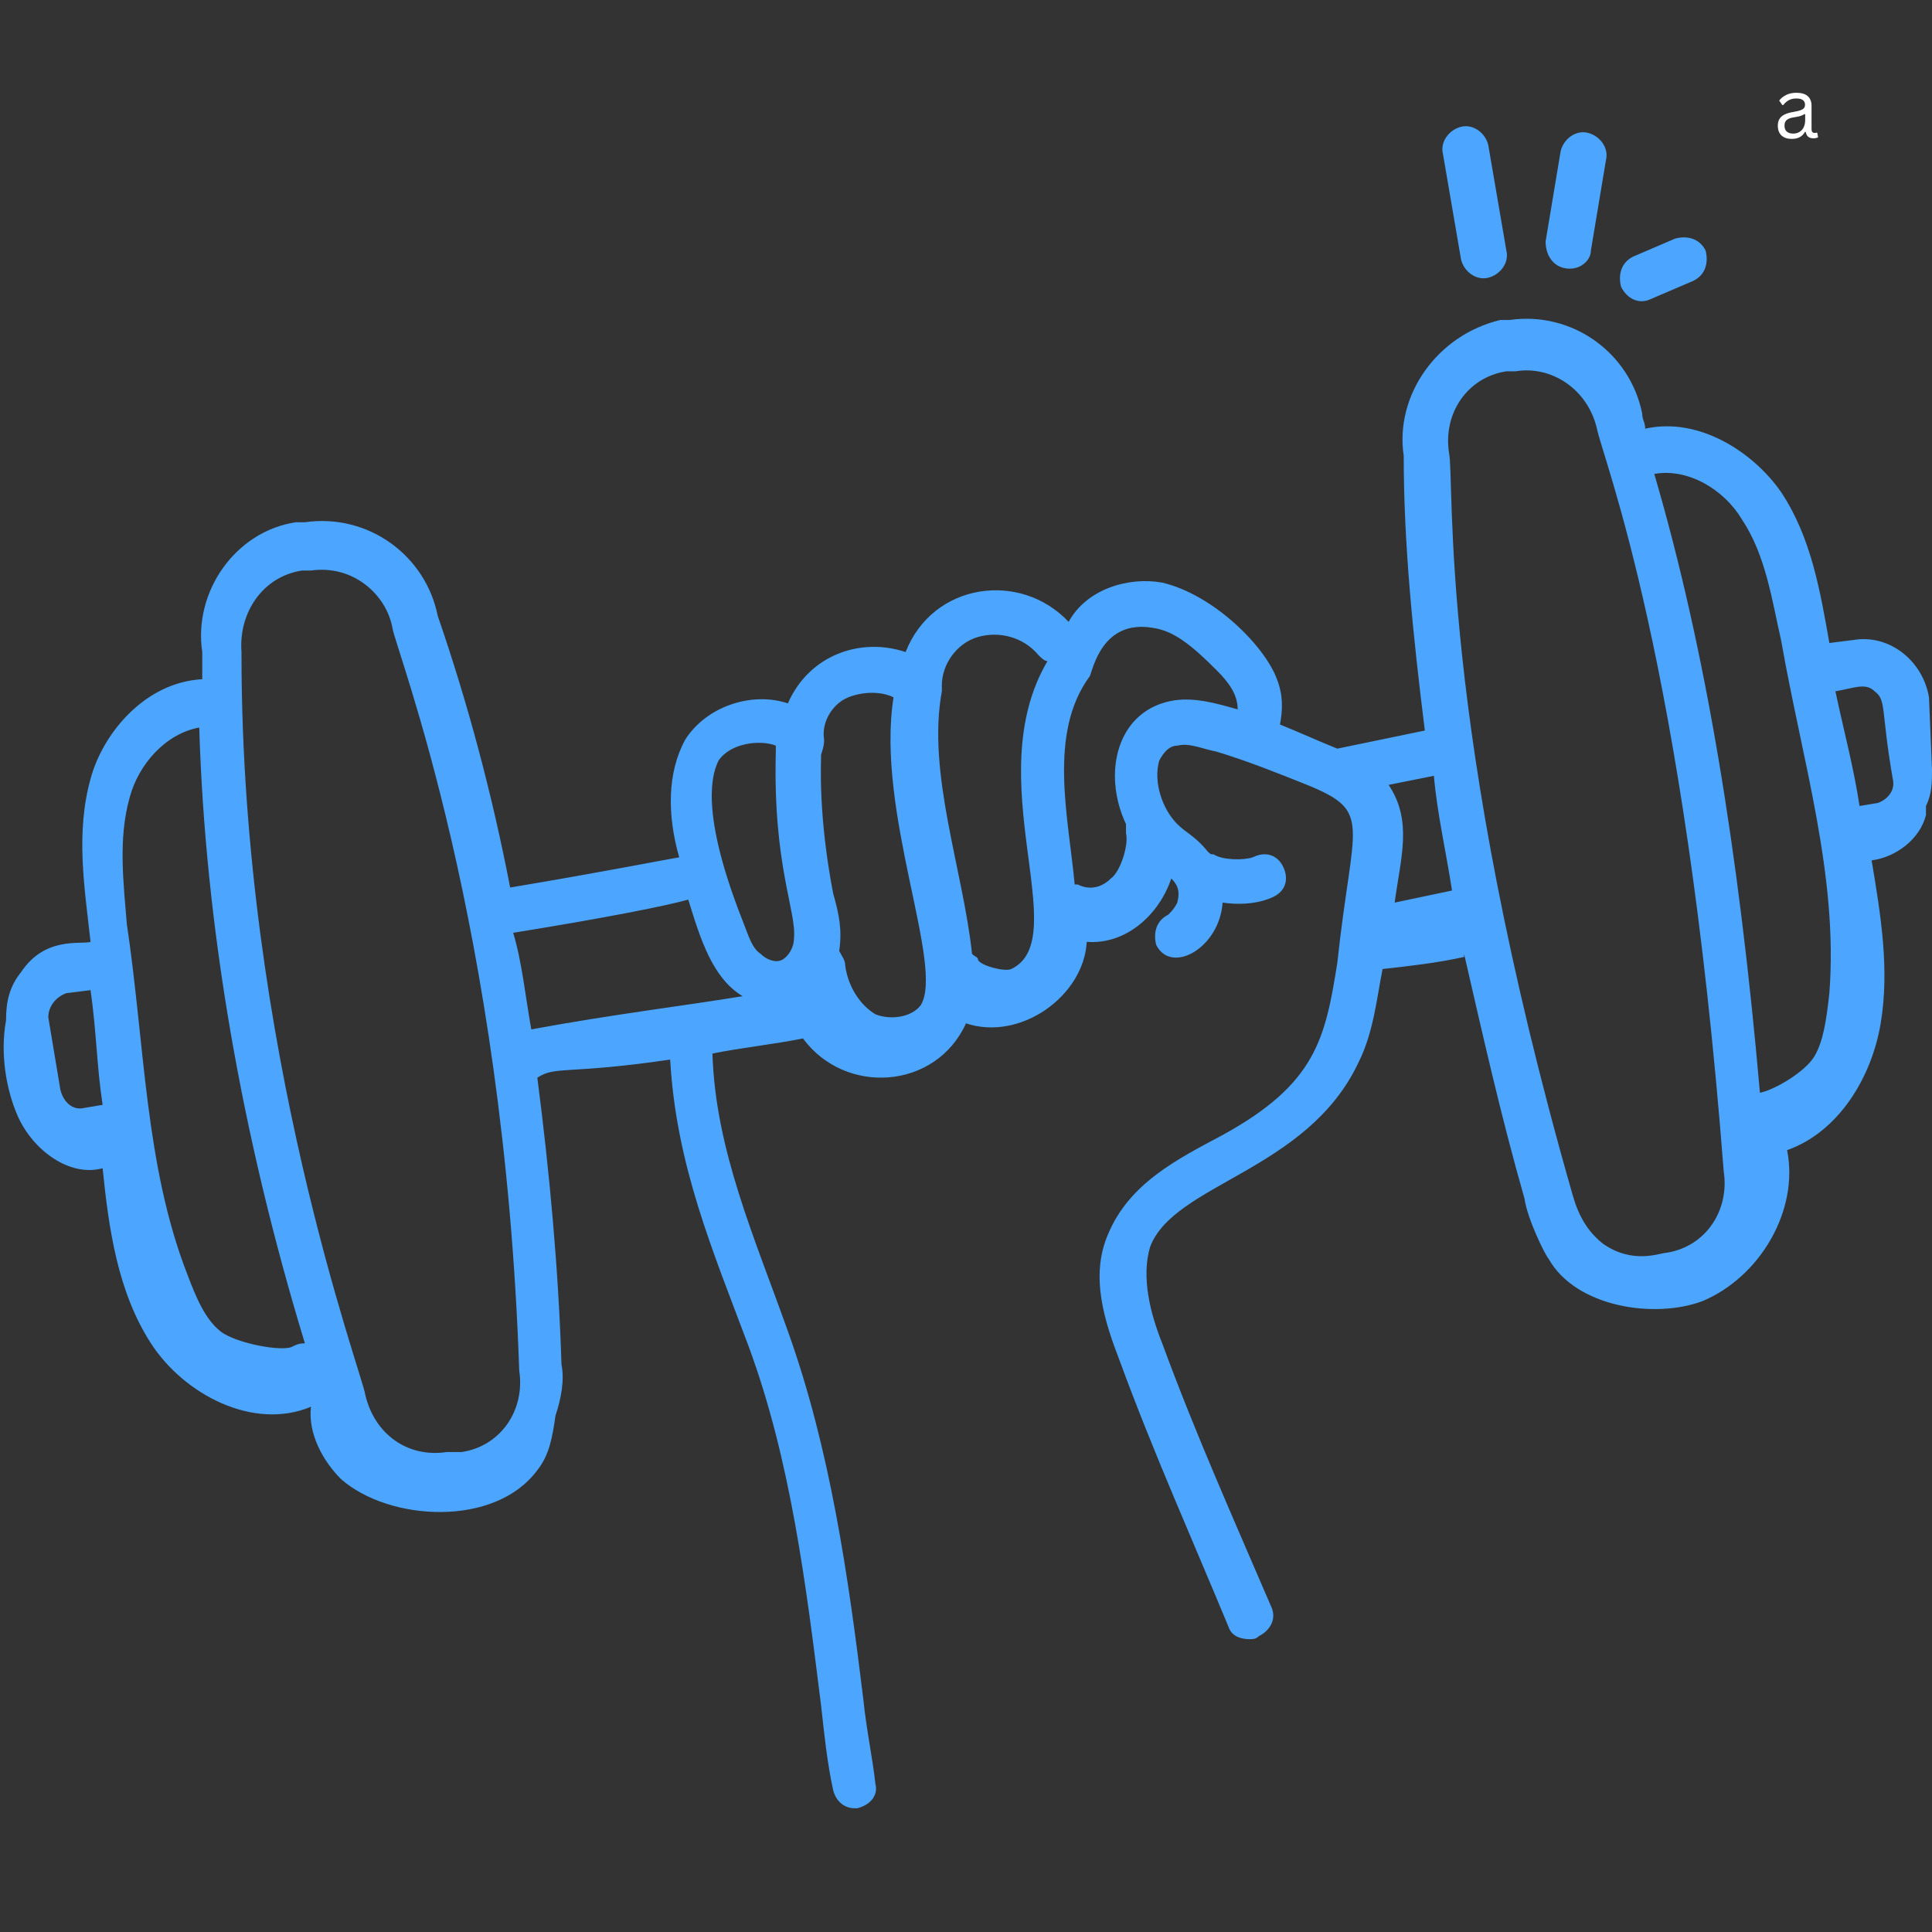 <svg version="1.0" preserveAspectRatio="xMidYMid meet" height="500" viewBox="0 0 375 375" zoomAndPan="magnify" width="500" xmlns:xlink="http://www.w3.org/1999/xlink" xmlns="http://www.w3.org/2000/svg"><rect x="0" y="0" width="375" height="375" fill="#333333" stroke="none"/><defs><g></g></defs><path fill-rule="nonzero" fill-opacity="1" d="M 288.867 53.906 C 291.211 53.32 292.969 50.977 292.383 48.633 L 288.867 28.125 C 288.281 25.781 285.938 24.023 283.594 24.609 C 281.25 25.195 279.492 27.539 280.078 29.883 L 283.594 50.391 C 284.18 52.734 286.523 54.492 288.867 53.906 Z M 288.867 53.906" fill="#4ca6ff"></path><path fill-rule="nonzero" fill-opacity="1" d="M 304.688 52.148 C 307.031 52.148 308.789 50.391 308.789 48.633 L 311.719 31.055 C 312.305 28.711 310.547 26.367 308.203 25.781 C 305.859 25.195 303.516 26.953 302.93 29.297 L 300 46.875 C 300 49.805 301.758 52.148 304.688 52.148 Z M 304.688 52.148" fill="#4ca6ff"></path><path fill-rule="nonzero" fill-opacity="1" d="M 320.508 58.008 L 328.711 54.492 C 331.055 53.32 331.641 50.977 331.055 48.633 C 329.883 46.289 327.539 45.703 325.195 46.289 L 316.992 49.805 C 314.648 50.977 314.062 53.32 314.648 55.664 C 315.82 58.008 318.164 59.18 320.508 58.008 Z M 320.508 58.008" fill="#4ca6ff"></path><path fill-rule="nonzero" fill-opacity="1" d="M 3.516 216.797 C 6.445 223.242 13.477 228.516 19.922 226.758 C 21.094 238.477 22.852 250.781 29.297 260.742 C 35.742 270.703 49.219 277.734 60.352 273.047 C 59.766 278.32 62.695 283.594 66.211 287.109 C 75.586 295.312 96.094 296.484 104.297 285.352 C 106.641 282.422 107.227 278.906 107.812 274.805 C 108.984 271.289 109.57 267.773 108.984 264.844 C 108.398 246.094 106.641 227.344 104.297 209.18 C 107.812 206.836 110.156 208.594 130.078 205.664 C 131.25 226.172 138.281 242.578 145.312 261.328 C 153.516 283.594 156.445 307.617 159.375 331.055 C 159.961 336.328 160.547 342.188 161.719 347.461 C 162.305 349.805 164.062 350.977 165.82 350.977 L 166.406 350.977 C 168.75 350.391 170.508 348.633 169.922 346.289 C 169.336 341.016 168.164 335.742 167.578 329.883 C 164.648 305.859 161.133 281.25 152.93 258.398 C 146.484 240.234 138.867 223.242 138.281 204.492 C 144.141 203.32 150 202.734 155.859 201.562 C 164.062 212.695 181.641 211.523 187.5 198.633 C 198.047 202.148 210.352 193.359 210.938 182.812 C 218.555 183.398 225 177.539 227.344 170.508 C 228.516 171.68 229.102 172.852 228.516 175.195 C 227.93 176.367 227.344 176.953 226.758 177.539 C 224.414 178.711 223.828 181.055 224.414 183.398 C 227.344 189.258 236.719 183.984 237.305 175.195 C 241.406 175.781 244.922 175.195 247.266 174.023 C 249.609 172.852 250.195 170.508 249.023 168.164 C 247.852 165.82 245.508 165.234 243.164 166.406 C 241.406 166.992 237.305 166.992 235.547 165.82 C 234.961 165.82 234.961 165.82 234.375 165.234 C 232.031 162.305 230.273 161.719 228.516 159.961 C 225.586 157.031 223.828 151.758 225 147.656 C 225.586 146.484 226.758 144.727 228.516 144.727 C 230.859 144.141 233.203 145.312 236.133 145.898 C 241.992 147.656 247.852 150 253.711 152.344 C 266.602 157.617 262.5 159.375 259.57 186.914 C 257.227 201.562 255.469 210.352 237.305 220.312 C 228.516 225 219.141 229.688 215.039 239.648 C 211.523 247.852 214.453 256.641 217.383 264.258 C 223.828 281.836 231.445 298.828 238.477 315.82 C 239.062 317.578 240.82 318.164 242.578 318.164 C 243.164 318.164 243.75 318.164 244.336 317.578 C 246.68 316.406 247.852 314.062 246.68 311.719 C 239.648 295.312 232.031 278.32 225.586 260.742 C 223.242 254.883 221.484 247.852 223.242 241.992 C 227.93 229.688 253.711 227.344 263.672 206.25 C 266.602 200.391 267.188 193.945 268.359 188.086 C 273.633 187.5 278.906 186.914 284.18 185.742 C 284.18 185.742 284.18 185.742 284.18 185.156 C 287.695 200.391 291.211 216.211 295.898 232.617 C 296.484 236.719 300 243.75 300.586 244.336 C 305.859 253.711 321.094 256.055 330.469 252.539 C 341.602 247.852 349.219 234.961 346.875 223.242 C 356.836 219.727 363.281 209.18 365.039 198.633 C 366.797 188.086 365.039 177.539 363.281 166.992 C 367.969 166.406 372.656 162.891 373.828 158.203 C 373.828 157.617 373.828 157.031 373.828 156.445 C 375 154.102 375 151.758 375 149.414 L 374.414 135.352 C 373.242 128.32 366.797 123.047 359.766 124.219 L 355.078 124.805 C 353.32 114.844 351.562 104.297 345.703 95.508 C 340.43 87.891 329.883 80.859 319.336 83.203 C 319.336 82.031 318.75 81.445 318.75 80.273 C 316.406 68.555 305.273 60.352 292.969 62.109 L 291.211 62.109 C 278.906 65.039 270.703 76.758 272.461 88.477 C 272.461 105.469 274.219 123.047 276.562 141.797 L 259.57 145.312 C 256.641 144.141 251.367 141.797 248.438 140.625 C 249.023 137.695 249.023 134.766 247.852 131.836 C 245.508 125.391 235.547 115.43 225.586 113.086 C 219.141 111.914 210.938 114.258 207.422 120.703 C 198.047 110.742 181.055 113.086 175.781 126.562 C 166.992 123.633 157.031 127.148 152.93 136.523 C 145.898 134.18 137.109 137.109 133.008 143.555 C 129.492 150 129.492 158.203 131.836 166.406 C 128.32 166.992 116.602 169.336 99.023 172.266 C 95.508 154.102 90.82 136.523 84.961 119.531 C 82.617 107.812 71.484 99.609 59.18 101.367 L 57.422 101.367 C 45.703 103.125 37.5 114.844 39.258 126.562 L 39.258 131.836 C 28.125 132.422 19.922 142.383 17.578 151.172 C 14.648 161.719 16.406 172.266 17.578 182.812 C 15.82 183.398 8.789 181.641 4.102 188.672 C 1.758 191.602 1.172 194.531 1.172 198.047 C 0 204.492 1.172 211.523 3.516 216.797 Z M 363.867 134.18 C 366.211 135.938 365.039 137.695 367.383 151.172 C 367.969 153.516 366.211 155.273 364.453 155.859 L 360.938 156.445 C 359.766 148.828 358.008 142.383 356.25 134.18 C 359.766 133.594 362.109 132.422 363.867 134.18 Z M 338.086 100.781 C 342.773 107.812 343.945 116.602 345.703 124.219 C 349.805 147.656 356.836 169.922 355.078 192.773 C 354.492 198.047 353.906 202.148 352.148 205.078 C 350.391 208.008 344.531 211.523 341.602 212.109 C 337.5 165.234 331.055 125.977 321.094 91.992 C 327.539 90.82 334.57 94.922 338.086 100.781 Z M 292.383 72.07 L 294.141 72.07 C 301.172 70.898 308.203 75.586 309.961 83.203 C 311.133 89.062 326.953 128.32 334.57 227.344 C 335.742 234.961 331.055 241.992 323.438 243.164 C 322.266 243.164 316.992 245.508 311.133 241.406 C 308.203 239.062 306.445 236.133 305.273 232.031 C 278.906 140.039 282.422 93.164 281.25 87.891 C 280.078 80.273 284.766 73.242 292.383 72.07 Z M 281.836 172.852 L 270.703 175.195 C 271.875 166.406 274.219 159.375 269.531 152.344 L 278.32 150.586 C 278.906 157.617 280.664 165.234 281.836 172.852 Z M 223.828 121.875 C 227.93 122.461 231.445 125.391 236.133 130.078 C 238.477 132.422 240.234 134.766 240.234 137.695 C 236.133 136.523 232.031 135.352 227.93 135.938 C 216.797 137.695 213.867 150 218.555 159.961 L 218.555 161.719 C 219.141 164.062 217.383 169.336 215.625 170.508 C 213.867 172.266 211.523 172.852 209.18 171.68 L 208.594 171.68 C 207.422 158.789 203.32 142.383 211.523 131.25 C 212.109 130.078 213.867 120.117 223.828 121.875 Z M 189.844 123.633 C 193.945 122.461 198.633 123.633 201.562 127.148 C 202.148 127.734 202.734 128.32 203.32 128.32 C 189.844 151.172 208.594 182.227 196.289 188.086 C 195.117 188.672 190.43 187.5 189.844 186.328 C 189.844 185.742 189.258 185.742 188.672 185.156 C 186.914 168.75 179.883 150 182.812 134.18 C 182.812 133.594 182.812 133.008 182.812 133.008 C 182.812 128.906 185.742 124.805 189.844 123.633 Z M 159.961 143.555 C 159.375 140.039 161.719 136.523 164.648 135.352 C 167.578 134.18 171.094 134.18 173.438 135.352 C 169.922 157.617 183.398 187.5 178.711 195.117 C 176.953 197.461 172.852 198.047 169.922 196.875 C 166.992 195.117 164.648 191.602 164.062 187.5 C 164.062 186.328 163.477 185.742 162.891 184.57 C 163.477 180.469 162.891 177.539 161.719 173.438 C 158.789 158.203 159.375 148.242 159.375 146.484 C 159.961 144.727 159.961 144.141 159.961 143.555 Z M 139.453 147.656 C 141.797 144.141 147.656 143.555 150.586 144.727 L 150.586 145.898 C 150 168.164 154.688 176.953 154.102 182.227 C 154.102 183.984 152.93 185.742 151.758 186.328 C 150.586 186.914 148.828 186.328 147.656 185.156 C 145.898 183.984 145.312 181.641 144.141 178.711 C 136.523 159.375 137.695 151.172 139.453 147.656 Z M 133.594 174.609 C 135.938 182.227 138.281 189.844 144.141 193.359 C 133.594 195.117 118.945 196.875 103.125 199.805 C 101.953 193.359 101.367 186.914 99.609 181.055 C 117.773 178.125 129.492 175.781 133.594 174.609 Z M 58.594 110.742 L 60.352 110.742 C 68.555 109.57 75 115.43 76.172 121.875 C 76.758 125.977 97.852 179.297 100.781 266.016 C 101.953 273.633 97.266 280.664 89.648 281.836 L 86.719 281.836 C 79.102 283.008 72.656 278.32 70.898 270.703 C 70.312 266.602 46.875 203.906 46.875 127.148 L 46.875 126.562 C 46.289 118.945 50.977 111.914 58.594 110.742 Z M 25.195 154.688 C 26.953 148.242 32.227 142.383 38.672 141.211 C 39.844 179.883 46.875 220.312 59.18 260.742 C 58.594 260.742 58.008 260.742 56.836 261.328 C 55.078 262.5 45.703 260.742 42.773 258.398 C 39.844 256.055 38.086 251.953 36.328 247.266 C 28.125 226.172 28.125 202.734 24.609 179.297 C 24.023 171.68 22.852 162.891 25.195 154.688 Z M 12.891 192.773 L 17.578 192.188 C 18.75 200.391 18.75 206.836 19.922 214.453 L 16.406 215.039 C 14.062 215.625 12.305 213.867 11.719 211.523 L 9.375 197.461 C 9.375 195.117 11.133 193.359 12.891 192.773 Z M 12.891 192.773" fill="#4ca6ff"></path><g fill-opacity="1" fill="#ffffff"><g transform="translate(344.213, 26.788)"><g><path d="M 3.562 0.172 C 2.707 0.172 2.039 -0.051 1.562 -0.5 C 1.094 -0.945 0.859 -1.582 0.859 -2.406 C 0.859 -2.914 0.961 -3.344 1.172 -3.688 C 1.379 -4.039 1.703 -4.328 2.141 -4.547 C 2.586 -4.773 3.172 -4.945 3.891 -5.062 C 4.516 -5.164 4.988 -5.281 5.312 -5.406 C 5.633 -5.539 5.852 -5.688 5.969 -5.844 C 6.082 -6.008 6.141 -6.219 6.141 -6.469 C 6.141 -6.852 6.004 -7.148 5.734 -7.359 C 5.461 -7.566 5.031 -7.672 4.438 -7.672 C 3.883 -7.672 3.406 -7.562 3 -7.344 C 2.602 -7.133 2.238 -6.816 1.906 -6.391 L 1.75 -6.391 L 1.125 -7.266 C 1.488 -7.734 1.953 -8.102 2.516 -8.375 C 3.078 -8.645 3.719 -8.781 4.438 -8.781 C 5.457 -8.781 6.207 -8.555 6.688 -8.109 C 7.164 -7.672 7.406 -7.055 7.406 -6.266 L 7.406 -1.703 C 7.406 -1.223 7.609 -0.984 8.016 -0.984 C 8.148 -0.984 8.281 -1.004 8.406 -1.047 L 8.516 -1.016 L 8.672 -0.141 C 8.578 -0.078 8.453 -0.031 8.297 0 C 8.141 0.039 7.984 0.062 7.828 0.062 C 7.348 0.062 6.988 -0.039 6.75 -0.25 C 6.508 -0.457 6.352 -0.766 6.281 -1.172 L 6.125 -1.188 C 5.875 -0.738 5.539 -0.398 5.125 -0.172 C 4.707 0.055 4.188 0.172 3.562 0.172 Z M 3.844 -0.859 C 4.32 -0.859 4.734 -0.969 5.078 -1.188 C 5.43 -1.406 5.703 -1.711 5.891 -2.109 C 6.078 -2.516 6.172 -2.984 6.172 -3.516 L 6.172 -4.609 L 6.031 -4.641 C 5.832 -4.504 5.594 -4.391 5.312 -4.297 C 5.039 -4.203 4.66 -4.117 4.172 -4.047 C 3.672 -3.984 3.27 -3.879 2.969 -3.734 C 2.676 -3.598 2.469 -3.422 2.344 -3.203 C 2.219 -2.984 2.156 -2.719 2.156 -2.406 C 2.156 -1.895 2.301 -1.508 2.594 -1.25 C 2.895 -0.988 3.312 -0.859 3.844 -0.859 Z M 3.844 -0.859"></path></g></g></g></svg>